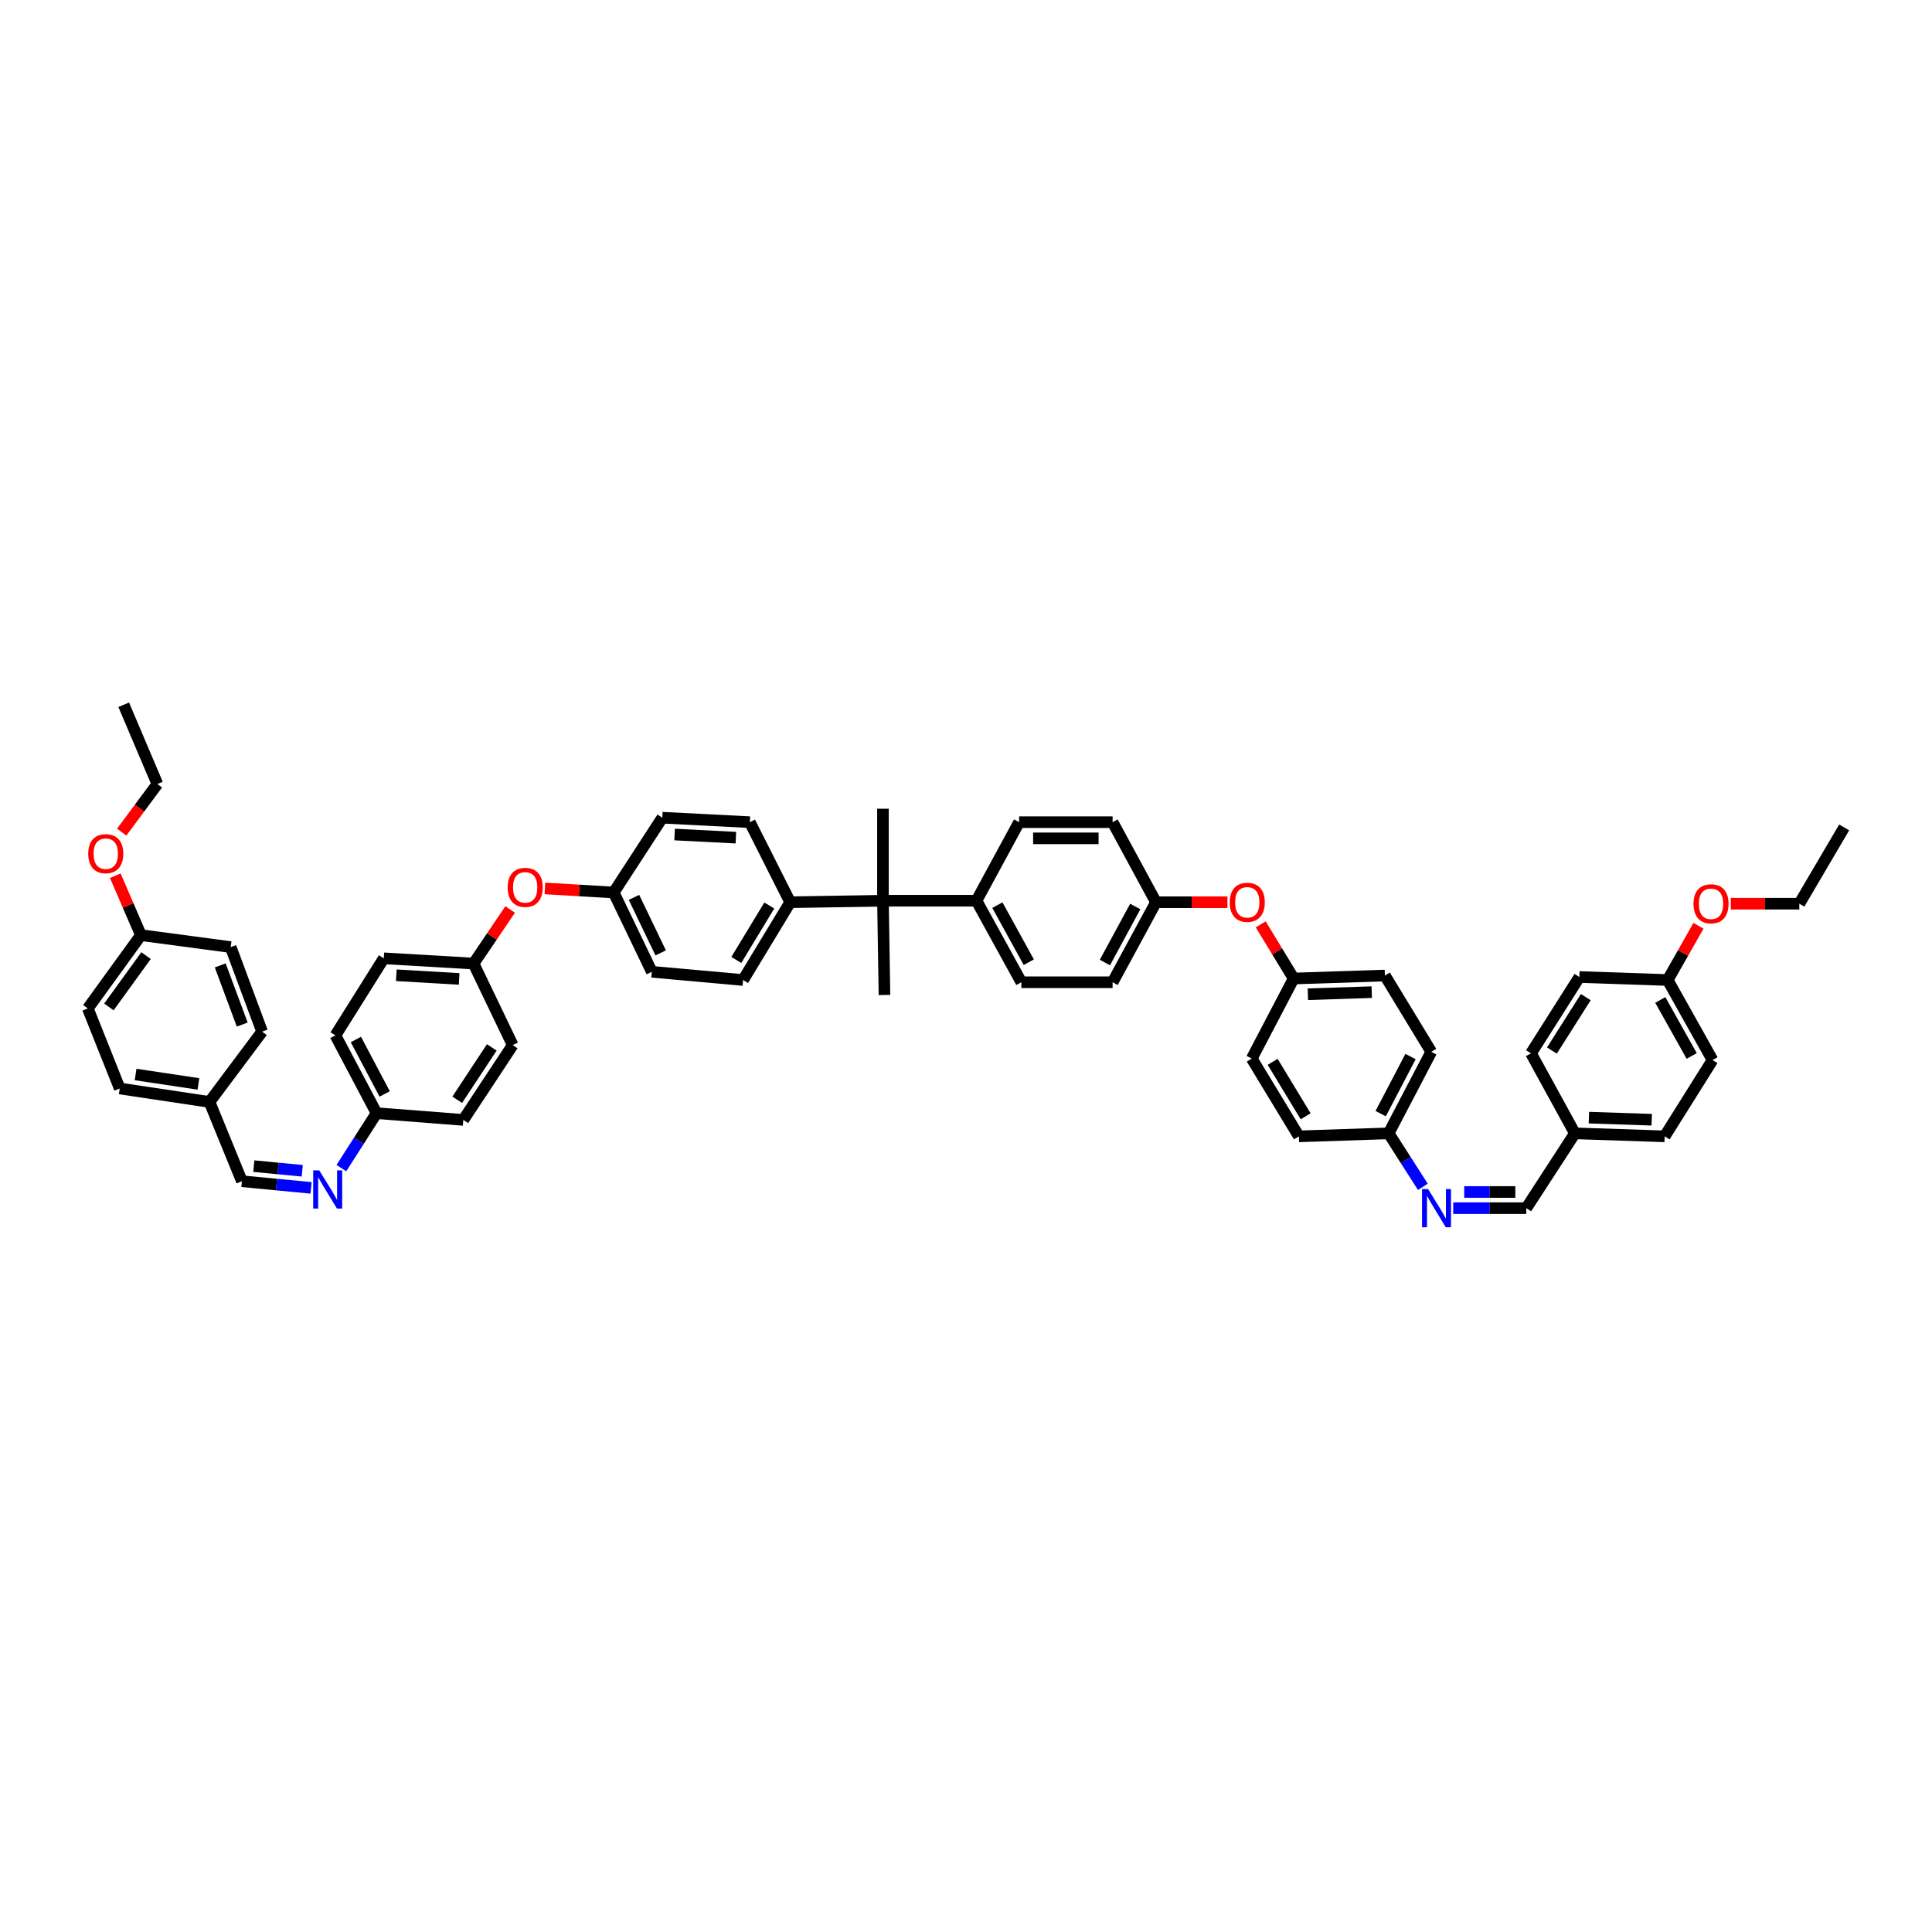 <?xml version='1.0' encoding='iso-8859-1'?>
<svg version='1.1' baseProfile='full'
              xmlns='http://www.w3.org/2000/svg'
                      xmlns:rdkit='http://www.rdkit.org/xml'
                      xmlns:xlink='http://www.w3.org/1999/xlink'
                  xml:space='preserve'
width='1000px' height='1000px' viewBox='0 0 1000 1000'>
<!-- END OF HEADER -->
<rect style='opacity:1.0;fill:#FFFFFF;stroke:none' width='1000' height='1000' x='0' y='0'> </rect>
<path class='bond-2' d='M 457.017,466.211 L 505.425,466.211' style='fill:none;fill-rule:evenodd;stroke:#000000;stroke-width:6px;stroke-linecap:butt;stroke-linejoin:miter;stroke-opacity:1' />
<path class='bond-3' d='M 457.017,466.211 L 409.005,466.988' style='fill:none;fill-rule:evenodd;stroke:#000000;stroke-width:6px;stroke-linecap:butt;stroke-linejoin:miter;stroke-opacity:1' />
<path class='bond-42' d='M 457.017,466.211 L 457.017,418.595' style='fill:none;fill-rule:evenodd;stroke:#000000;stroke-width:6px;stroke-linecap:butt;stroke-linejoin:miter;stroke-opacity:1' />
<path class='bond-43' d='M 457.017,466.211 L 457.799,515.001' style='fill:none;fill-rule:evenodd;stroke:#000000;stroke-width:6px;stroke-linecap:butt;stroke-linejoin:miter;stroke-opacity:1' />
<path class='bond-0' d='M 736.475,614.31 L 727.613,600.465' style='fill:none;fill-rule:evenodd;stroke:#0000FF;stroke-width:6px;stroke-linecap:butt;stroke-linejoin:miter;stroke-opacity:1' />
<path class='bond-0' d='M 727.613,600.465 L 718.751,586.621' style='fill:none;fill-rule:evenodd;stroke:#000000;stroke-width:6px;stroke-linecap:butt;stroke-linejoin:miter;stroke-opacity:1' />
<path class='bond-4' d='M 752.194,625.342 L 771.097,625.342' style='fill:none;fill-rule:evenodd;stroke:#0000FF;stroke-width:6px;stroke-linecap:butt;stroke-linejoin:miter;stroke-opacity:1' />
<path class='bond-4' d='M 771.097,625.342 L 789.999,625.342' style='fill:none;fill-rule:evenodd;stroke:#000000;stroke-width:6px;stroke-linecap:butt;stroke-linejoin:miter;stroke-opacity:1' />
<path class='bond-4' d='M 757.865,616.967 L 771.097,616.967' style='fill:none;fill-rule:evenodd;stroke:#0000FF;stroke-width:6px;stroke-linecap:butt;stroke-linejoin:miter;stroke-opacity:1' />
<path class='bond-4' d='M 771.097,616.967 L 784.329,616.967' style='fill:none;fill-rule:evenodd;stroke:#000000;stroke-width:6px;stroke-linecap:butt;stroke-linejoin:miter;stroke-opacity:1' />
<path class='bond-1' d='M 176.692,604.614 L 185.795,590.397' style='fill:none;fill-rule:evenodd;stroke:#0000FF;stroke-width:6px;stroke-linecap:butt;stroke-linejoin:miter;stroke-opacity:1' />
<path class='bond-1' d='M 185.795,590.397 L 194.898,576.18' style='fill:none;fill-rule:evenodd;stroke:#000000;stroke-width:6px;stroke-linecap:butt;stroke-linejoin:miter;stroke-opacity:1' />
<path class='bond-5' d='M 161.004,614.842 L 143.108,613.124' style='fill:none;fill-rule:evenodd;stroke:#0000FF;stroke-width:6px;stroke-linecap:butt;stroke-linejoin:miter;stroke-opacity:1' />
<path class='bond-5' d='M 143.108,613.124 L 125.213,611.407' style='fill:none;fill-rule:evenodd;stroke:#000000;stroke-width:6px;stroke-linecap:butt;stroke-linejoin:miter;stroke-opacity:1' />
<path class='bond-5' d='M 156.435,605.99 L 143.908,604.788' style='fill:none;fill-rule:evenodd;stroke:#0000FF;stroke-width:6px;stroke-linecap:butt;stroke-linejoin:miter;stroke-opacity:1' />
<path class='bond-5' d='M 143.908,604.788 L 131.382,603.585' style='fill:none;fill-rule:evenodd;stroke:#000000;stroke-width:6px;stroke-linecap:butt;stroke-linejoin:miter;stroke-opacity:1' />
<path class='bond-8' d='M 505.425,466.211 L 528.652,508.412' style='fill:none;fill-rule:evenodd;stroke:#000000;stroke-width:6px;stroke-linecap:butt;stroke-linejoin:miter;stroke-opacity:1' />
<path class='bond-8' d='M 516.246,468.503 L 532.505,498.044' style='fill:none;fill-rule:evenodd;stroke:#000000;stroke-width:6px;stroke-linecap:butt;stroke-linejoin:miter;stroke-opacity:1' />
<path class='bond-9' d='M 505.425,466.211 L 527.484,425.555' style='fill:none;fill-rule:evenodd;stroke:#000000;stroke-width:6px;stroke-linecap:butt;stroke-linejoin:miter;stroke-opacity:1' />
<path class='bond-10' d='M 409.005,466.988 L 384.615,507.258' style='fill:none;fill-rule:evenodd;stroke:#000000;stroke-width:6px;stroke-linecap:butt;stroke-linejoin:miter;stroke-opacity:1' />
<path class='bond-10' d='M 398.183,468.69 L 381.11,496.879' style='fill:none;fill-rule:evenodd;stroke:#000000;stroke-width:6px;stroke-linecap:butt;stroke-linejoin:miter;stroke-opacity:1' />
<path class='bond-11' d='M 409.005,466.988 L 388.11,425.555' style='fill:none;fill-rule:evenodd;stroke:#000000;stroke-width:6px;stroke-linecap:butt;stroke-linejoin:miter;stroke-opacity:1' />
<path class='bond-14' d='M 789.999,625.342 L 815.157,586.621' style='fill:none;fill-rule:evenodd;stroke:#000000;stroke-width:6px;stroke-linecap:butt;stroke-linejoin:miter;stroke-opacity:1' />
<path class='bond-15' d='M 125.213,611.407 L 108.435,570.36' style='fill:none;fill-rule:evenodd;stroke:#000000;stroke-width:6px;stroke-linecap:butt;stroke-linejoin:miter;stroke-opacity:1' />
<path class='bond-6' d='M 282.052,459.853 L 299.847,460.901' style='fill:none;fill-rule:evenodd;stroke:#FF0000;stroke-width:6px;stroke-linecap:butt;stroke-linejoin:miter;stroke-opacity:1' />
<path class='bond-6' d='M 299.847,460.901 L 317.643,461.949' style='fill:none;fill-rule:evenodd;stroke:#000000;stroke-width:6px;stroke-linecap:butt;stroke-linejoin:miter;stroke-opacity:1' />
<path class='bond-18' d='M 264.054,470.744 L 254.582,484.742' style='fill:none;fill-rule:evenodd;stroke:#FF0000;stroke-width:6px;stroke-linecap:butt;stroke-linejoin:miter;stroke-opacity:1' />
<path class='bond-18' d='M 254.582,484.742 L 245.111,498.739' style='fill:none;fill-rule:evenodd;stroke:#000000;stroke-width:6px;stroke-linecap:butt;stroke-linejoin:miter;stroke-opacity:1' />
<path class='bond-7' d='M 635.327,466.988 L 616.832,466.988' style='fill:none;fill-rule:evenodd;stroke:#FF0000;stroke-width:6px;stroke-linecap:butt;stroke-linejoin:miter;stroke-opacity:1' />
<path class='bond-7' d='M 616.832,466.988 L 598.337,466.988' style='fill:none;fill-rule:evenodd;stroke:#000000;stroke-width:6px;stroke-linecap:butt;stroke-linejoin:miter;stroke-opacity:1' />
<path class='bond-19' d='M 652.546,478.445 L 661.068,492.463' style='fill:none;fill-rule:evenodd;stroke:#FF0000;stroke-width:6px;stroke-linecap:butt;stroke-linejoin:miter;stroke-opacity:1' />
<path class='bond-19' d='M 661.068,492.463 L 669.59,506.481' style='fill:none;fill-rule:evenodd;stroke:#000000;stroke-width:6px;stroke-linecap:butt;stroke-linejoin:miter;stroke-opacity:1' />
<path class='bond-23' d='M 528.652,508.412 L 575.882,508.412' style='fill:none;fill-rule:evenodd;stroke:#000000;stroke-width:6px;stroke-linecap:butt;stroke-linejoin:miter;stroke-opacity:1' />
<path class='bond-25' d='M 527.484,425.555 L 575.882,425.555' style='fill:none;fill-rule:evenodd;stroke:#000000;stroke-width:6px;stroke-linecap:butt;stroke-linejoin:miter;stroke-opacity:1' />
<path class='bond-25' d='M 534.744,433.93 L 568.623,433.93' style='fill:none;fill-rule:evenodd;stroke:#000000;stroke-width:6px;stroke-linecap:butt;stroke-linejoin:miter;stroke-opacity:1' />
<path class='bond-22' d='M 384.615,507.258 L 337.385,503.001' style='fill:none;fill-rule:evenodd;stroke:#000000;stroke-width:6px;stroke-linecap:butt;stroke-linejoin:miter;stroke-opacity:1' />
<path class='bond-24' d='M 388.11,425.555 L 342.81,423.238' style='fill:none;fill-rule:evenodd;stroke:#000000;stroke-width:6px;stroke-linecap:butt;stroke-linejoin:miter;stroke-opacity:1' />
<path class='bond-24' d='M 380.887,433.572 L 349.177,431.95' style='fill:none;fill-rule:evenodd;stroke:#000000;stroke-width:6px;stroke-linecap:butt;stroke-linejoin:miter;stroke-opacity:1' />
<path class='bond-12' d='M 194.898,576.18 L 173.606,535.91' style='fill:none;fill-rule:evenodd;stroke:#000000;stroke-width:6px;stroke-linecap:butt;stroke-linejoin:miter;stroke-opacity:1' />
<path class='bond-12' d='M 199.108,566.225 L 184.204,538.036' style='fill:none;fill-rule:evenodd;stroke:#000000;stroke-width:6px;stroke-linecap:butt;stroke-linejoin:miter;stroke-opacity:1' />
<path class='bond-52' d='M 194.898,576.18 L 239.816,579.66' style='fill:none;fill-rule:evenodd;stroke:#000000;stroke-width:6px;stroke-linecap:butt;stroke-linejoin:miter;stroke-opacity:1' />
<path class='bond-13' d='M 718.751,586.621 L 740.824,544.42' style='fill:none;fill-rule:evenodd;stroke:#000000;stroke-width:6px;stroke-linecap:butt;stroke-linejoin:miter;stroke-opacity:1' />
<path class='bond-13' d='M 714.641,576.409 L 730.092,546.869' style='fill:none;fill-rule:evenodd;stroke:#000000;stroke-width:6px;stroke-linecap:butt;stroke-linejoin:miter;stroke-opacity:1' />
<path class='bond-53' d='M 718.751,586.621 L 672.302,588.17' style='fill:none;fill-rule:evenodd;stroke:#000000;stroke-width:6px;stroke-linecap:butt;stroke-linejoin:miter;stroke-opacity:1' />
<path class='bond-34' d='M 815.157,586.621 L 792.442,545.202' style='fill:none;fill-rule:evenodd;stroke:#000000;stroke-width:6px;stroke-linecap:butt;stroke-linejoin:miter;stroke-opacity:1' />
<path class='bond-37' d='M 815.157,586.621 L 861.62,588.17' style='fill:none;fill-rule:evenodd;stroke:#000000;stroke-width:6px;stroke-linecap:butt;stroke-linejoin:miter;stroke-opacity:1' />
<path class='bond-37' d='M 822.406,578.483 L 854.93,579.568' style='fill:none;fill-rule:evenodd;stroke:#000000;stroke-width:6px;stroke-linecap:butt;stroke-linejoin:miter;stroke-opacity:1' />
<path class='bond-35' d='M 108.435,570.36 L 135.668,533.965' style='fill:none;fill-rule:evenodd;stroke:#000000;stroke-width:6px;stroke-linecap:butt;stroke-linejoin:miter;stroke-opacity:1' />
<path class='bond-36' d='M 108.435,570.36 L 61.972,563.399' style='fill:none;fill-rule:evenodd;stroke:#000000;stroke-width:6px;stroke-linecap:butt;stroke-linejoin:miter;stroke-opacity:1' />
<path class='bond-36' d='M 102.706,561.033 L 70.182,556.16' style='fill:none;fill-rule:evenodd;stroke:#000000;stroke-width:6px;stroke-linecap:butt;stroke-linejoin:miter;stroke-opacity:1' />
<path class='bond-16' d='M 317.643,461.949 L 342.81,423.238' style='fill:none;fill-rule:evenodd;stroke:#000000;stroke-width:6px;stroke-linecap:butt;stroke-linejoin:miter;stroke-opacity:1' />
<path class='bond-50' d='M 317.643,461.949 L 337.385,503.001' style='fill:none;fill-rule:evenodd;stroke:#000000;stroke-width:6px;stroke-linecap:butt;stroke-linejoin:miter;stroke-opacity:1' />
<path class='bond-50' d='M 328.152,464.478 L 341.971,493.214' style='fill:none;fill-rule:evenodd;stroke:#000000;stroke-width:6px;stroke-linecap:butt;stroke-linejoin:miter;stroke-opacity:1' />
<path class='bond-17' d='M 598.337,466.988 L 575.882,425.555' style='fill:none;fill-rule:evenodd;stroke:#000000;stroke-width:6px;stroke-linecap:butt;stroke-linejoin:miter;stroke-opacity:1' />
<path class='bond-51' d='M 598.337,466.988 L 575.882,508.412' style='fill:none;fill-rule:evenodd;stroke:#000000;stroke-width:6px;stroke-linecap:butt;stroke-linejoin:miter;stroke-opacity:1' />
<path class='bond-51' d='M 587.606,469.211 L 571.888,498.208' style='fill:none;fill-rule:evenodd;stroke:#000000;stroke-width:6px;stroke-linecap:butt;stroke-linejoin:miter;stroke-opacity:1' />
<path class='bond-32' d='M 245.111,498.739 L 265.369,540.94' style='fill:none;fill-rule:evenodd;stroke:#000000;stroke-width:6px;stroke-linecap:butt;stroke-linejoin:miter;stroke-opacity:1' />
<path class='bond-33' d='M 245.111,498.739 L 198.648,496.027' style='fill:none;fill-rule:evenodd;stroke:#000000;stroke-width:6px;stroke-linecap:butt;stroke-linejoin:miter;stroke-opacity:1' />
<path class='bond-33' d='M 237.653,506.693 L 205.129,504.794' style='fill:none;fill-rule:evenodd;stroke:#000000;stroke-width:6px;stroke-linecap:butt;stroke-linejoin:miter;stroke-opacity:1' />
<path class='bond-30' d='M 669.59,506.481 L 647.898,547.914' style='fill:none;fill-rule:evenodd;stroke:#000000;stroke-width:6px;stroke-linecap:butt;stroke-linejoin:miter;stroke-opacity:1' />
<path class='bond-31' d='M 669.59,506.481 L 716.82,504.932' style='fill:none;fill-rule:evenodd;stroke:#000000;stroke-width:6px;stroke-linecap:butt;stroke-linejoin:miter;stroke-opacity:1' />
<path class='bond-31' d='M 676.949,514.619 L 710.01,513.535' style='fill:none;fill-rule:evenodd;stroke:#000000;stroke-width:6px;stroke-linecap:butt;stroke-linejoin:miter;stroke-opacity:1' />
<path class='bond-20' d='M 72.939,484.022 L 45.455,521.961' style='fill:none;fill-rule:evenodd;stroke:#000000;stroke-width:6px;stroke-linecap:butt;stroke-linejoin:miter;stroke-opacity:1' />
<path class='bond-20' d='M 75.598,494.626 L 56.359,521.184' style='fill:none;fill-rule:evenodd;stroke:#000000;stroke-width:6px;stroke-linecap:butt;stroke-linejoin:miter;stroke-opacity:1' />
<path class='bond-45' d='M 72.939,484.022 L 66.309,468.647' style='fill:none;fill-rule:evenodd;stroke:#000000;stroke-width:6px;stroke-linecap:butt;stroke-linejoin:miter;stroke-opacity:1' />
<path class='bond-45' d='M 66.309,468.647 L 59.679,453.272' style='fill:none;fill-rule:evenodd;stroke:#FF0000;stroke-width:6px;stroke-linecap:butt;stroke-linejoin:miter;stroke-opacity:1' />
<path class='bond-54' d='M 72.939,484.022 L 119.401,490.215' style='fill:none;fill-rule:evenodd;stroke:#000000;stroke-width:6px;stroke-linecap:butt;stroke-linejoin:miter;stroke-opacity:1' />
<path class='bond-21' d='M 863.183,507.258 L 886.405,548.682' style='fill:none;fill-rule:evenodd;stroke:#000000;stroke-width:6px;stroke-linecap:butt;stroke-linejoin:miter;stroke-opacity:1' />
<path class='bond-21' d='M 859.361,517.567 L 875.617,546.564' style='fill:none;fill-rule:evenodd;stroke:#000000;stroke-width:6px;stroke-linecap:butt;stroke-linejoin:miter;stroke-opacity:1' />
<path class='bond-44' d='M 863.183,507.258 L 871.156,493.226' style='fill:none;fill-rule:evenodd;stroke:#000000;stroke-width:6px;stroke-linecap:butt;stroke-linejoin:miter;stroke-opacity:1' />
<path class='bond-44' d='M 871.156,493.226 L 879.13,479.193' style='fill:none;fill-rule:evenodd;stroke:#FF0000;stroke-width:6px;stroke-linecap:butt;stroke-linejoin:miter;stroke-opacity:1' />
<path class='bond-55' d='M 863.183,507.258 L 817.488,505.7' style='fill:none;fill-rule:evenodd;stroke:#000000;stroke-width:6px;stroke-linecap:butt;stroke-linejoin:miter;stroke-opacity:1' />
<path class='bond-26' d='M 239.816,579.66 L 265.369,540.94' style='fill:none;fill-rule:evenodd;stroke:#000000;stroke-width:6px;stroke-linecap:butt;stroke-linejoin:miter;stroke-opacity:1' />
<path class='bond-26' d='M 236.659,569.239 L 254.546,542.135' style='fill:none;fill-rule:evenodd;stroke:#000000;stroke-width:6px;stroke-linecap:butt;stroke-linejoin:miter;stroke-opacity:1' />
<path class='bond-27' d='M 740.824,544.42 L 716.82,504.932' style='fill:none;fill-rule:evenodd;stroke:#000000;stroke-width:6px;stroke-linecap:butt;stroke-linejoin:miter;stroke-opacity:1' />
<path class='bond-28' d='M 173.606,535.91 L 198.648,496.027' style='fill:none;fill-rule:evenodd;stroke:#000000;stroke-width:6px;stroke-linecap:butt;stroke-linejoin:miter;stroke-opacity:1' />
<path class='bond-29' d='M 672.302,588.17 L 647.898,547.914' style='fill:none;fill-rule:evenodd;stroke:#000000;stroke-width:6px;stroke-linecap:butt;stroke-linejoin:miter;stroke-opacity:1' />
<path class='bond-29' d='M 675.804,577.79 L 658.721,549.611' style='fill:none;fill-rule:evenodd;stroke:#000000;stroke-width:6px;stroke-linecap:butt;stroke-linejoin:miter;stroke-opacity:1' />
<path class='bond-39' d='M 792.442,545.202 L 817.488,505.7' style='fill:none;fill-rule:evenodd;stroke:#000000;stroke-width:6px;stroke-linecap:butt;stroke-linejoin:miter;stroke-opacity:1' />
<path class='bond-39' d='M 803.272,543.761 L 820.804,516.11' style='fill:none;fill-rule:evenodd;stroke:#000000;stroke-width:6px;stroke-linecap:butt;stroke-linejoin:miter;stroke-opacity:1' />
<path class='bond-38' d='M 135.668,533.965 L 119.401,490.215' style='fill:none;fill-rule:evenodd;stroke:#000000;stroke-width:6px;stroke-linecap:butt;stroke-linejoin:miter;stroke-opacity:1' />
<path class='bond-38' d='M 125.378,530.321 L 113.991,499.696' style='fill:none;fill-rule:evenodd;stroke:#000000;stroke-width:6px;stroke-linecap:butt;stroke-linejoin:miter;stroke-opacity:1' />
<path class='bond-41' d='M 61.972,563.399 L 45.455,521.961' style='fill:none;fill-rule:evenodd;stroke:#000000;stroke-width:6px;stroke-linecap:butt;stroke-linejoin:miter;stroke-opacity:1' />
<path class='bond-40' d='M 861.62,588.17 L 886.405,548.682' style='fill:none;fill-rule:evenodd;stroke:#000000;stroke-width:6px;stroke-linecap:butt;stroke-linejoin:miter;stroke-opacity:1' />
<path class='bond-47' d='M 895.844,467.756 L 913.583,467.756' style='fill:none;fill-rule:evenodd;stroke:#FF0000;stroke-width:6px;stroke-linecap:butt;stroke-linejoin:miter;stroke-opacity:1' />
<path class='bond-47' d='M 913.583,467.756 L 931.323,467.756' style='fill:none;fill-rule:evenodd;stroke:#000000;stroke-width:6px;stroke-linecap:butt;stroke-linejoin:miter;stroke-opacity:1' />
<path class='bond-46' d='M 62.99,430.706 L 72.226,418.26' style='fill:none;fill-rule:evenodd;stroke:#FF0000;stroke-width:6px;stroke-linecap:butt;stroke-linejoin:miter;stroke-opacity:1' />
<path class='bond-46' d='M 72.226,418.26 L 81.463,405.813' style='fill:none;fill-rule:evenodd;stroke:#000000;stroke-width:6px;stroke-linecap:butt;stroke-linejoin:miter;stroke-opacity:1' />
<path class='bond-49' d='M 81.463,405.813 L 64.033,364.776' style='fill:none;fill-rule:evenodd;stroke:#000000;stroke-width:6px;stroke-linecap:butt;stroke-linejoin:miter;stroke-opacity:1' />
<path class='bond-48' d='M 931.323,467.756 L 954.545,428.268' style='fill:none;fill-rule:evenodd;stroke:#000000;stroke-width:6px;stroke-linecap:butt;stroke-linejoin:miter;stroke-opacity:1' />
<path  class='atom-1' d='M 739.168 615.459
L 745.644 625.928
Q 746.286 626.961, 747.319 628.831
Q 748.352 630.702, 748.408 630.813
L 748.408 615.459
L 751.032 615.459
L 751.032 635.224
L 748.324 635.224
L 741.373 623.778
Q 740.563 622.438, 739.698 620.903
Q 738.861 619.367, 738.609 618.893
L 738.609 635.224
L 736.041 635.224
L 736.041 615.459
L 739.168 615.459
' fill='#0000FF'/>
<path  class='atom-2' d='M 165.245 605.786
L 171.722 616.255
Q 172.364 617.288, 173.397 619.158
Q 174.43 621.028, 174.486 621.14
L 174.486 605.786
L 177.11 605.786
L 177.11 625.551
L 174.402 625.551
L 167.451 614.105
Q 166.641 612.765, 165.776 611.23
Q 164.938 609.694, 164.687 609.22
L 164.687 625.551
L 162.119 625.551
L 162.119 605.786
L 165.245 605.786
' fill='#0000FF'/>
<path  class='atom-7' d='M 262.759 459.307
Q 262.759 454.561, 265.104 451.909
Q 267.449 449.257, 271.832 449.257
Q 276.215 449.257, 278.56 451.909
Q 280.905 454.561, 280.905 459.307
Q 280.905 464.108, 278.532 466.844
Q 276.159 469.552, 271.832 469.552
Q 267.477 469.552, 265.104 466.844
Q 262.759 464.136, 262.759 459.307
M 271.832 467.319
Q 274.847 467.319, 276.466 465.309
Q 278.113 463.271, 278.113 459.307
Q 278.113 455.426, 276.466 453.472
Q 274.847 451.49, 271.832 451.49
Q 268.817 451.49, 267.17 453.444
Q 265.55 455.398, 265.55 459.307
Q 265.55 463.299, 267.17 465.309
Q 268.817 467.319, 271.832 467.319
' fill='#FF0000'/>
<path  class='atom-8' d='M 636.508 467.044
Q 636.508 462.298, 638.853 459.646
Q 641.198 456.994, 645.581 456.994
Q 649.964 456.994, 652.309 459.646
Q 654.654 462.298, 654.654 467.044
Q 654.654 471.846, 652.281 474.582
Q 649.908 477.29, 645.581 477.29
Q 641.226 477.29, 638.853 474.582
Q 636.508 471.874, 636.508 467.044
M 645.581 475.056
Q 648.596 475.056, 650.215 473.046
Q 651.863 471.008, 651.863 467.044
Q 651.863 463.164, 650.215 461.21
Q 648.596 459.228, 645.581 459.228
Q 642.566 459.228, 640.919 461.182
Q 639.3 463.136, 639.3 467.044
Q 639.3 471.036, 640.919 473.046
Q 642.566 475.056, 645.581 475.056
' fill='#FF0000'/>
<path  class='atom-45' d='M 876.555 467.812
Q 876.555 463.066, 878.9 460.414
Q 881.245 457.762, 885.628 457.762
Q 890.011 457.762, 892.356 460.414
Q 894.701 463.066, 894.701 467.812
Q 894.701 472.614, 892.328 475.349
Q 889.955 478.057, 885.628 478.057
Q 881.273 478.057, 878.9 475.349
Q 876.555 472.642, 876.555 467.812
M 885.628 475.824
Q 888.643 475.824, 890.262 473.814
Q 891.91 471.776, 891.91 467.812
Q 891.91 463.932, 890.262 461.977
Q 888.643 459.995, 885.628 459.995
Q 882.613 459.995, 880.966 461.949
Q 879.347 463.904, 879.347 467.812
Q 879.347 471.804, 880.966 473.814
Q 882.613 475.824, 885.628 475.824
' fill='#FF0000'/>
<path  class='atom-46' d='M 45.669 441.877
Q 45.669 437.131, 48.014 434.479
Q 50.359 431.827, 54.742 431.827
Q 59.124 431.827, 61.469 434.479
Q 63.815 437.131, 63.815 441.877
Q 63.815 446.679, 61.441 449.415
Q 59.069 452.123, 54.742 452.123
Q 50.386 452.123, 48.014 449.415
Q 45.669 446.707, 45.669 441.877
M 54.742 449.889
Q 57.757 449.889, 59.376 447.879
Q 61.023 445.841, 61.023 441.877
Q 61.023 437.997, 59.376 436.043
Q 57.757 434.061, 54.742 434.061
Q 51.727 434.061, 50.079 436.015
Q 48.46 437.969, 48.46 441.877
Q 48.46 445.869, 50.079 447.879
Q 51.727 449.889, 54.742 449.889
' fill='#FF0000'/>
</svg>
